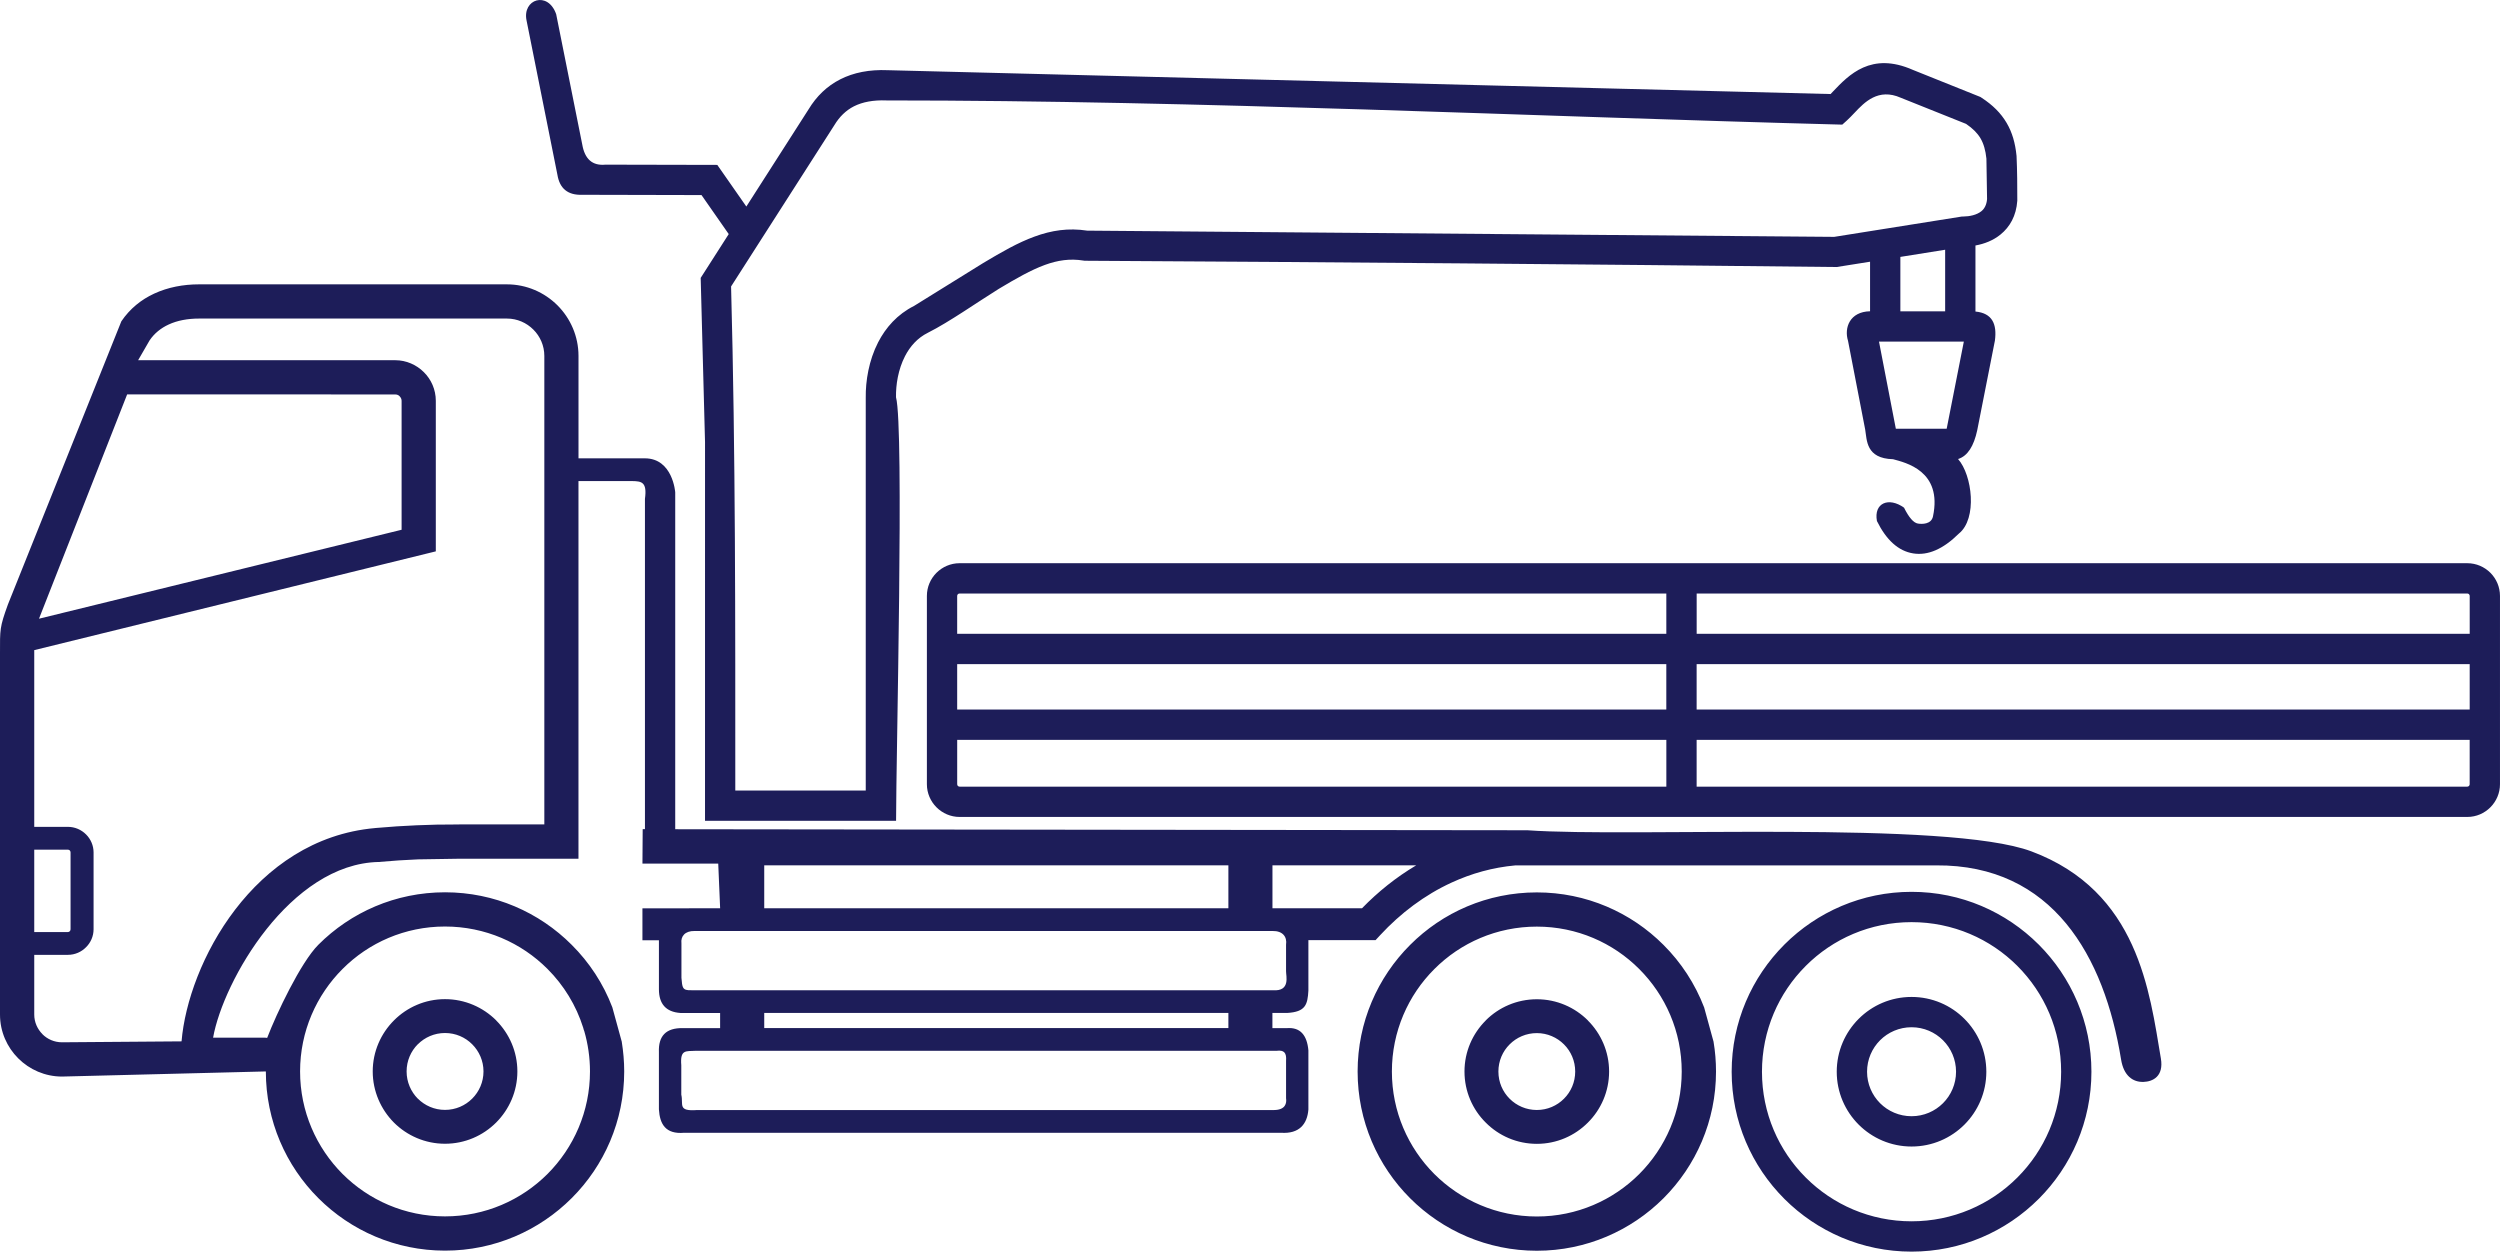 <?xml version="1.0" encoding="UTF-8"?>
<!-- Creator: CorelDRAW X6 -->
<svg xmlns="http://www.w3.org/2000/svg" xmlns:xlink="http://www.w3.org/1999/xlink" xml:space="preserve" width="11.812mm" height="5.914mm" style="shape-rendering:geometricPrecision; text-rendering:geometricPrecision; image-rendering:optimizeQuality; fill-rule:evenodd; clip-rule:evenodd" viewBox="0 0 150225 75209">
 <defs>
  <style type="text/css">
   <![CDATA[
    .fil0 {fill:#1D1D59}
   ]]>
  </style>
 </defs>
 <g id="Слой_x0020_1">
  <path class="fil0" d="M26740 68725c-1194,0 -2284,-488 -3071,-1274 -781,-788 -1272,-1877 -1272,-3071 0,-1197 491,-2282 1276,-3067 783,-787 1873,-1277 3067,-1277 1201,0 2285,490 3073,1272l0 5c785,786 1276,1871 1276,3067 0,1199 -491,2283 -1276,3071 -787,786 -1872,1274 -3073,1274zm-1632 -2711l-4 0c-412,-417 -671,-996 -671,-1634 0,-641 259,-1218 671,-1632l4 0c417,-418 996,-677 1632,-677 640,0 1218,258 1634,677 418,417 679,996 679,1632 0,638 -261,1217 -679,1634 -416,417 -995,677 -1634,677 -636,0 -1215,-259 -1632,-677zm10001 -4057l0 0c221,768 343,1582 343,2423 0,2404 -978,4582 -2551,6160 -1574,1572 -3752,2550 -6162,2550 -2405,0 -4583,-978 -6155,-2550 -1574,-1578 -2552,-3757 -2552,-6160 0,-2405 978,-4583 2552,-6157 1572,-1578 3750,-2551 6155,-2551 2410,0 4587,973 6162,2551 977,978 1719,2181 2145,3534 14,70 36,136 62,200zm-31028 -10903l0 0c41,0 80,17 111,43 32,32 48,76 48,125l0 4614c0,50 -17,93 -48,120 -25,32 -66,48 -111,48l-2023 0 0 -4950 2023 0zm-2023 -11990l0 10619 2023 0c422,0 809,174 1089,455l4 4c277,276 449,661 449,1080l0 4614c0,417 -172,805 -453,1080 -280,285 -666,458 -1089,458l-2023 0 0 3589c0,458 191,876 495,1178l0 5c298,298 716,483 1173,483l7184 -56c390,-4674 4324,-12157 11609,-12815l41 -5c916,-79 1691,-132 2480,-164 777,-37 1582,-50 2551,-50l0 -4 5118 0 0 -28150c0,-618 -253,-1178 -659,-1582 -408,-408 -968,-663 -1587,-663l-18505 0c-661,0 -1295,111 -1828,360 -453,210 -850,520 -1142,953l-688 1190 15450 0c666,0 1276,276 1718,716 445,439 720,1052 720,1723l0 9047 -24129 5935zm5582 -15368l16109 4c106,0 200,39 265,107l0 5c72,70 118,164 118,270l0 7749 -21789 5345 5297 -13479zm77457 28301l-8635 0 0 2578 5381 0c963,-991 2056,-1867 3254,-2578zm-39174 0l27891 0 0 2578 -27891 0 0 -2578zm0 2578zm0 6290l27891 0 0 911 -27891 0 0 -911zm0 911zm46426 6955l0 0c1197,0 2282,-488 3066,-1276 787,-782 1276,-1872 1276,-3070 0,-1195 -488,-2280 -1276,-3067l0 -5c-785,-782 -1869,-1270 -3066,-1270 -1201,0 -2289,488 -3070,1270l0 5c-790,787 -1278,1872 -1278,3067 0,1198 488,2288 1278,3070 781,787 1869,1276 3070,1276zm-1635 -2711c417,418 995,677 1635,677 635,0 1213,-258 1630,-677 420,-417 675,-995 675,-1634 0,-636 -256,-1215 -675,-1632 -417,-417 -996,-677 -1630,-677 -641,0 -1218,259 -1635,677 -420,417 -675,996 -675,1632 0,640 256,1217 675,1634zm-49166 -6519c-557,20 -546,-159 -600,-745l0 -2075c-51,-417 211,-749 786,-740l34735 0c612,-9 881,351 810,824l0 1591c-5,286 276,1222 -782,1146l-34949 0zm347 7199c-1198,90 -818,-331 -956,-926l0 -1764c-79,-959 268,-836 870,-870l34901 0c445,-55 608,106 570,607l0 2240c43,295 -25,705 -722,713l-34661 0zm44295 3846c1573,1572 3752,2551 6159,2551 2405,0 4582,-979 6155,-2551 1574,-1578 2551,-3757 2551,-6160 0,-2405 -977,-4583 -2551,-6157 -1573,-1578 -3750,-2551 -6155,-2551 -2407,0 -4586,973 -6159,2551 -1576,1573 -2551,3752 -2551,6157 0,2404 975,4582 2551,6160zm-48206 -41641c560,11 913,43 771,1070l0 19847 -136 0 -14 2068 4554 0 114 2686 -4669 4 0 1917 991 0 0 2957c4,858 410,1349 1284,1413l2393 0 0 911 -2232 0c-1025,-23 -1483,477 -1446,1438l0 3441c52,891 402,1506 1516,1409l35868 0c1092,75 1574,-520 1643,-1395l0 -3562c-86,-931 -504,-1386 -1274,-1332l-888 0 0 -911 888 0c1096,-64 1227,-490 1274,-1343l0 -3031 4035 0 289 -312c1207,-1302 2653,-2401 4287,-3151 1187,-547 2471,-908 3836,-1031l25270 0c7010,-52 10113,5467 11118,11666 160,991 719,1365 1343,1346 567,-17 1230,-336 1048,-1409 -680,-4020 -1356,-10042 -7779,-12444 -5049,-1887 -23950,-819 -30288,-1269l-51365 -62 159 0 0 -20245c0,0 -142,-2042 -1825,-2042l-3987 0 0 -6153c0,-1183 -485,-2259 -1262,-3039 -780,-778 -1858,-1263 -3041,-1263l-18505 0c-936,0 -1863,174 -2688,556 -773,356 -1459,902 -1975,1667l-6815 17013c-502,1389 -476,1489 -476,2964l0 21679c0,1028 423,1961 1096,2631 675,675 1610,1094 2633,1094l12246 -308c0,2973 1207,5666 3154,7613 1947,1947 4641,3155 7615,3155 2970,0 5662,-1208 7609,-3155 1952,-1947 3156,-4639 3156,-7613 0,-610 -55,-1209 -148,-1792l-565 -2059c-540,-1422 -1381,-2701 -2444,-3759 -1947,-1952 -4639,-3155 -7609,-3155 -2975,0 -5668,1203 -7615,3155 -1062,1063 -2528,4164 -3073,5593 -50,-8 -94,-13 -142,-13l-3108 0c612,-3430 4639,-10446 9951,-10557 853,-76 1596,-125 2360,-156l2471 -39 7174 0 0 -22692 3221 0zm83238 29133c-1625,-1625 -3872,-2629 -6357,-2629 -2485,0 -4732,1003 -6356,2629l-3 4c-1625,1624 -2629,3871 -2629,6356 0,2485 1003,4733 2629,6356l3 3c1624,1625 3871,2629 6356,2629 2485,0 4732,-1003 6357,-2629l3 -3c1624,-1623 2629,-3871 2629,-6356 0,-2485 -1005,-4732 -2629,-6356l-3 -4zm-6357 -4450c-2980,0 -5681,1211 -7639,3167l-3 4c-1957,1957 -3167,4658 -3167,7639 0,2980 1209,5682 3167,7639l3 4c1958,1956 4660,3167 7639,3167 2981,0 5682,-1211 7639,-3167l5 -4c1955,-1957 3165,-4660 3165,-7639 0,-2981 -1211,-5682 -3165,-7639l-5 -4c-1957,-1956 -4658,-3167 -7639,-3167zm1891 8919c-483,-483 -1151,-782 -1891,-782 -738,0 -1408,299 -1891,782 -482,483 -782,1152 -782,1891 0,739 300,1408 782,1891 483,483 1153,782 1891,782 740,0 1408,-299 1891,-782 483,-483 783,-1152 783,-1891 0,-739 -300,-1408 -783,-1891zm-1891 -2603c1240,0 2365,502 3178,1316 814,814 1316,1937 1316,3178 0,1241 -502,2364 -1316,3178 -813,813 -1938,1316 -3178,1316 -1240,0 -2364,-504 -3177,-1316 -814,-814 -1318,-1937 -1318,-3178 0,-1241 504,-2364 1318,-3178 813,-814 1937,-1316 3177,-1316zm-12913 -21822l46453 0 0 -2276c0,-38 -17,-76 -43,-102 -25,-25 -62,-42 -100,-42l-46309 0 0 2420zm-44434 0l42612 0 0 -2420 -42469 0c-39,0 -76,15 -102,41 -25,27 -42,65 -42,103l0 2276zm42612 6373l-42612 0 0 2668c0,41 17,76 42,103 25,24 62,41 102,41l42469 0 0 -2812zm48274 0l-46453 0 0 2812 46309 0c38,0 75,-17 100,-42 27,-25 43,-61 43,-102l0 -2668zm-46453 -1821l46453 0 0 -2730 -46453 0 0 2730zm-44434 0l42612 0 0 -2730 -42612 0 0 2730zm-13586 -25422c271,10156 253,20106 253,30288l7839 0 0 -23615c-13,-983 181,-2224 745,-3319 455,-884 1150,-1679 2159,-2186l4159 -2580c1115,-668 2089,-1225 3071,-1583 1030,-379 2044,-533 3174,-360l44886 374 7664 -1220 72 -1c411,-5 830,-95 1112,-323 181,-149 312,-383 338,-731l-39 -2426c-52,-495 -162,-891 -356,-1222 -186,-314 -467,-594 -866,-866l-3925 -1571c-1352,-598 -2179,271 -2776,903 -167,174 -322,340 -471,473l-267 240c-18955,-495 -38540,-1454 -57430,-1454 -796,-32 -1441,93 -1956,351 -488,248 -876,632 -1176,1129l-6211 9700zm13730 16629c-537,0 -1028,220 -1387,576 -356,356 -577,847 -577,1389l0 11317c0,538 221,1029 577,1385l4 4c356,355 847,576 1384,576l90599 0c539,0 1031,-221 1387,-580 355,-356 576,-847 576,-1385l0 -11317c0,-542 -221,-1033 -576,-1389 -356,-355 -848,-576 -1387,-576l-90599 0zm60346 -13315l-5098 0 1012 5235 3055 0 1031 -5235zm-1123 -1821l0 -3700 -2691 430 0 3270 2691 0zm1821 -3951l0 3964c1014,97 1301,757 1169,1746l-1063 5391c-202,939 -570,1545 -1151,1726 857,969 1167,3585 50,4479 -954,944 -1869,1333 -2746,1192 -889,-142 -1613,-800 -2179,-1945 -200,-1087 707,-1461 1628,-804 291,589 571,914 836,956 225,37 801,59 904,-429 581,-2748 -1657,-3233 -2399,-3438 -1637,-43 -1568,-1147 -1675,-1783l-1031 -5330c-243,-780 98,-1751 1324,-1777l0 -2978 -2012 320c-15057,-167 -30135,-294 -45193,-378l-62 -10c-809,-132 -1552,-19 -2321,262 -838,306 -1732,819 -2766,1437 -1265,785 -2985,1998 -4254,2634 -637,315 -1082,828 -1381,1408 -415,805 -556,1733 -542,2472 495,1812 4,21663 4,25450l-11481 0 1 -22760 -261 -9862 1685 -2633 -1635 -2344 -7161 -17c-893,33 -1363,-396 -1497,-1197l-1854 -9270c-273,-1288 1282,-1810 1779,-384l1567 7831c150,869 604,1288 1398,1209l6716 15 1746 2502 3738 -5839c476,-786 1105,-1401 1917,-1811 786,-397 1727,-590 2845,-543l56653 1433 127 -134c970,-1022 2307,-2428 4826,-1314l4049 1624 70 46c675,441 1160,926 1502,1506 341,577 524,1222 600,1995 41,870 45,1812 45,2685 -64,923 -453,1581 -1007,2032 -436,355 -965,562 -1506,660zm-15738 47841c98,582 148,1181 148,1792 0,2973 -1208,5666 -3156,7614 -1948,1946 -4642,3154 -7610,3154 -2975,0 -5667,-1208 -7614,-3154 -1951,-1948 -3156,-4641 -3156,-7614 0,-2971 1206,-5663 3156,-7610 1947,-1952 4639,-3155 7614,-3155 2968,0 5662,1203 7610,3155 1061,1058 1900,2339 2444,3761l565 2058z"></path>
 </g>
</svg>
